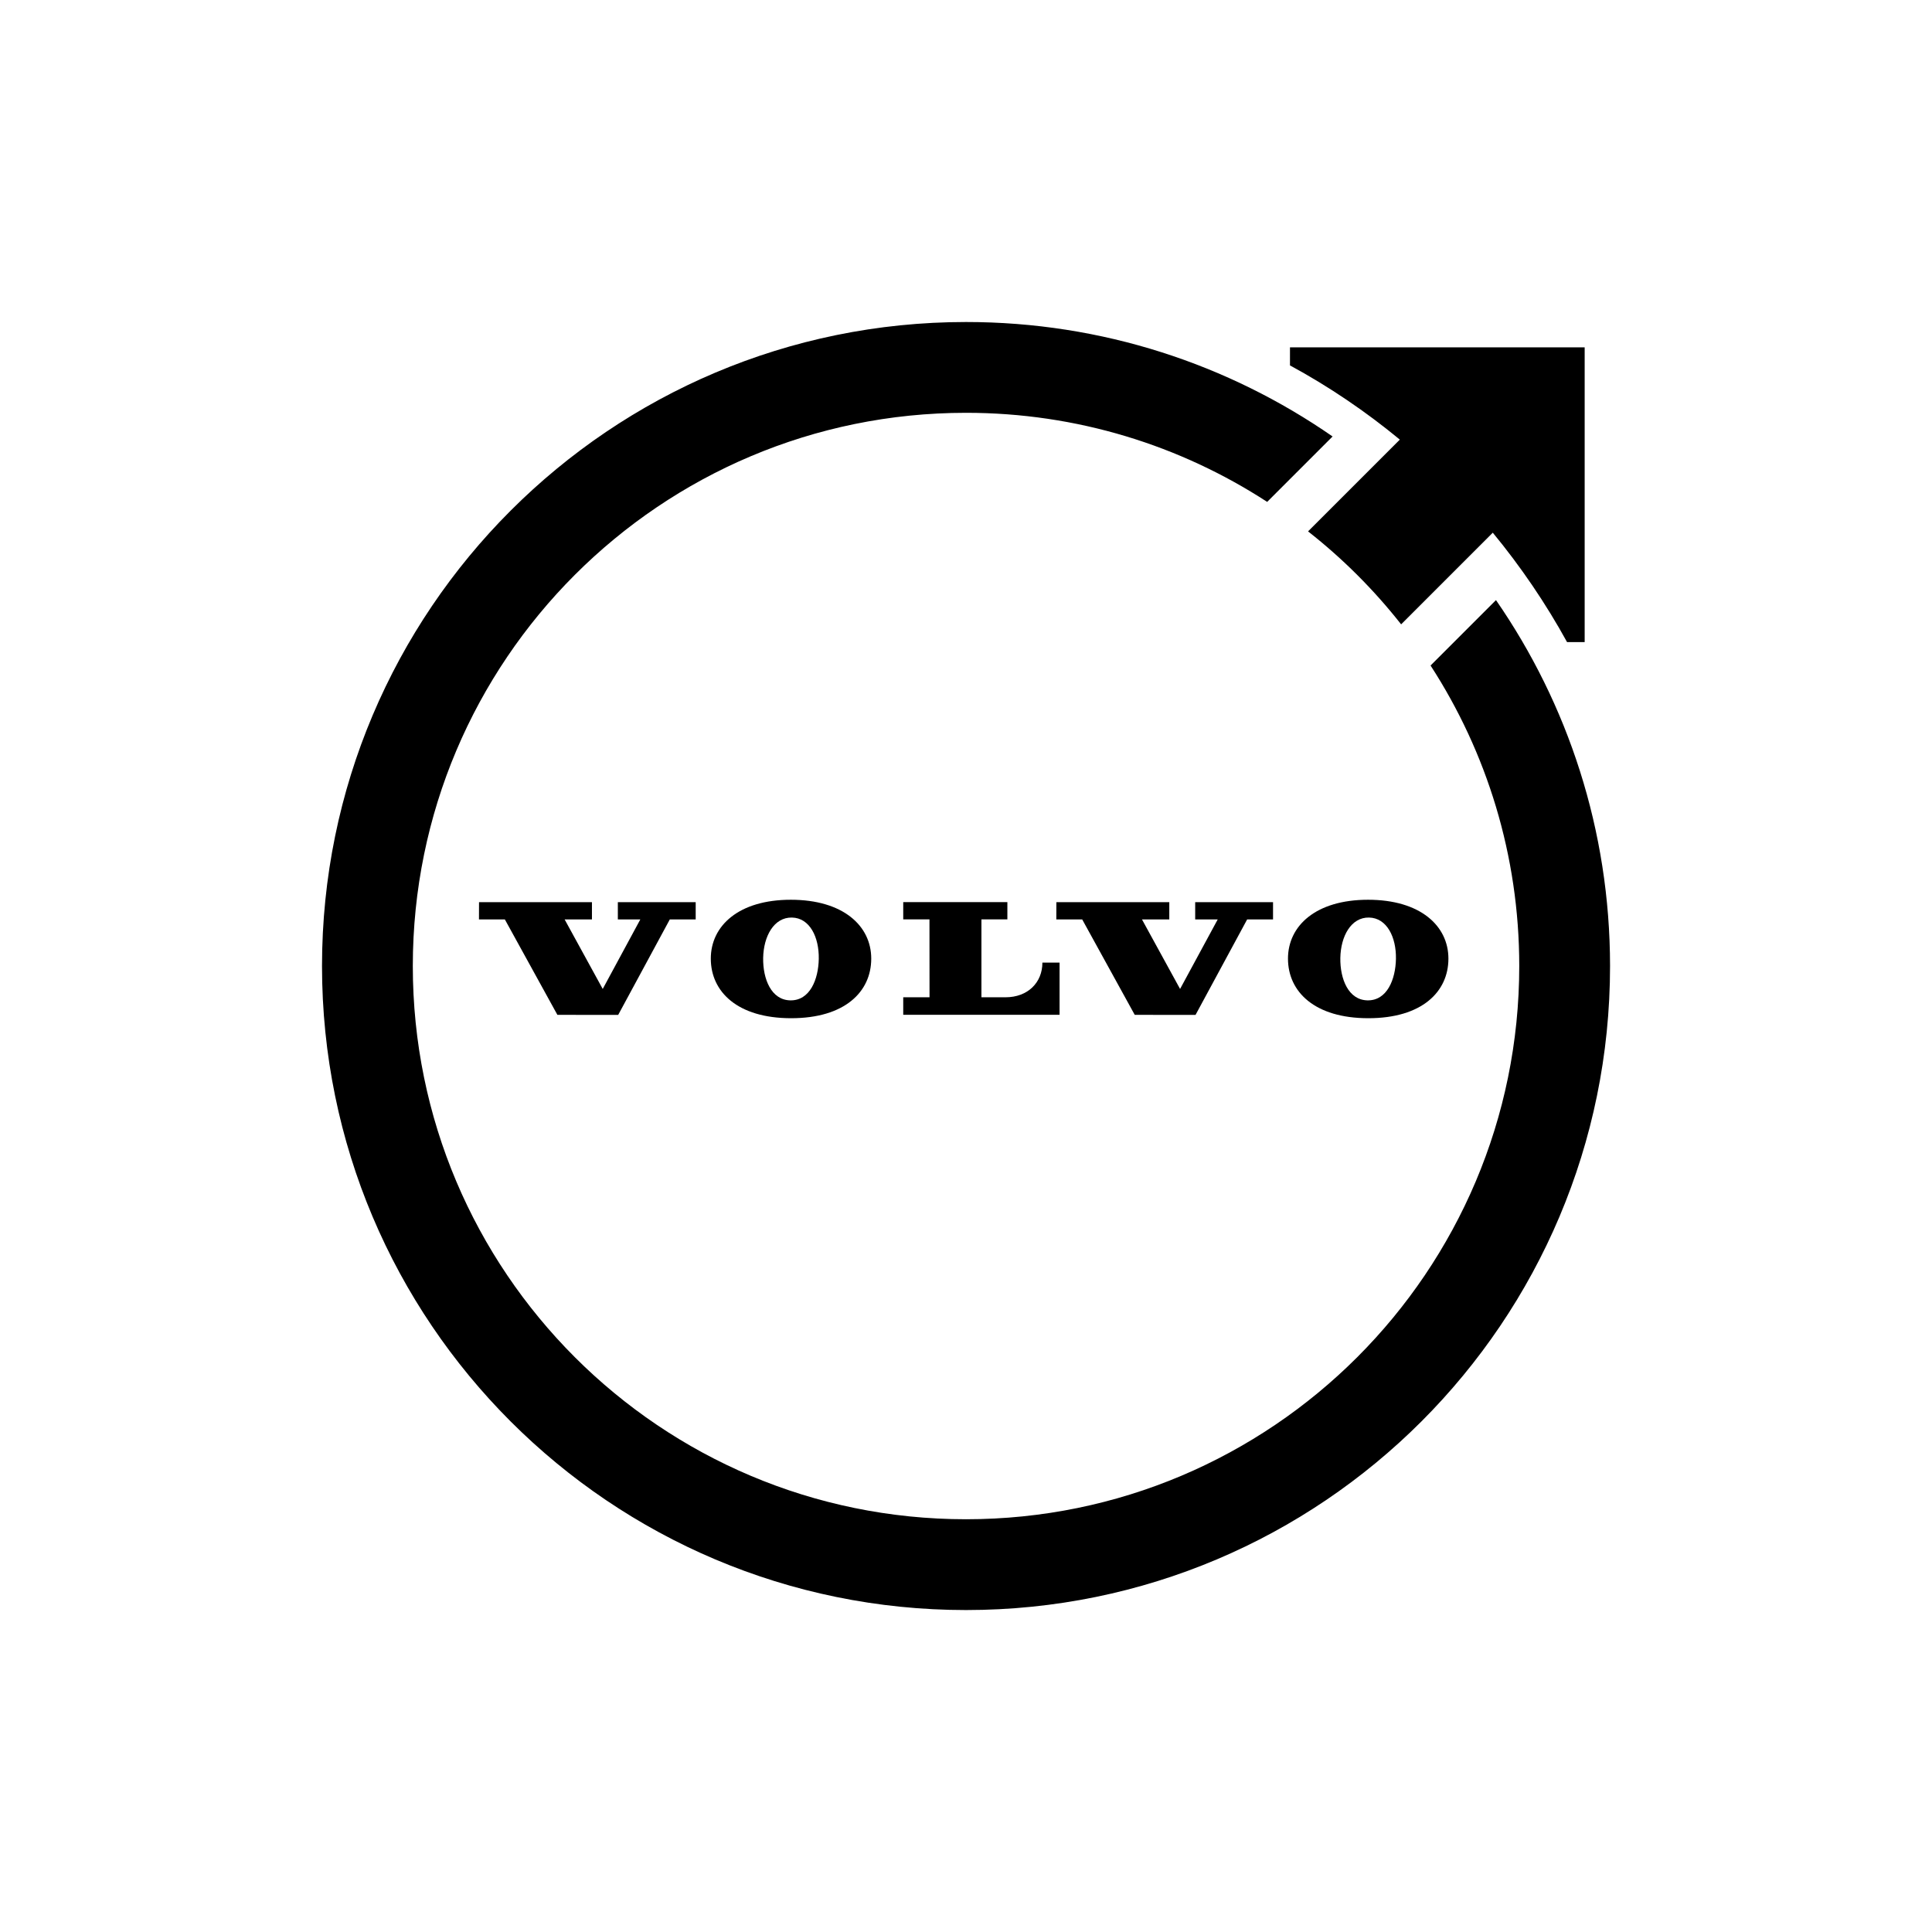<?xml version="1.0" encoding="utf-8"?>
<!-- Generator: Adobe Illustrator 25.0.0, SVG Export Plug-In . SVG Version: 6.00 Build 0)  -->
<svg version="1.1" xmlns="http://www.w3.org/2000/svg" xmlns:xlink="http://www.w3.org/1999/xlink" x="0px" y="0px"
	 viewBox="0 0 338.75 338.72" style="enable-background:new 0 0 338.75 338.72;" xml:space="preserve">
<style type="text/css">
	.st0{fill:none;}
</style>
<g id="Guides">
	<rect class="st0" width="338.75" height="338.75"/>
</g>
<g id="Volvo_Iron_Mark">
	<g>
		<path d="M158.37,177.93l27.41,0v-9.15h-3.01c0,3.5-2.56,6.08-6.47,6.08h-4.22v-13.66h4.55v-3.03l-18.26,0l0,3.03h4.6l0.01,13.66
			h-4.61V177.93z"/>
		<polygon points="198.96,177.94 209.62,177.95 218.67,161.21 223.21,161.21 223.21,158.18 209.56,158.18 209.56,161.21 
			213.51,161.21 206.91,173.4 200.23,161.21 205.02,161.21 205.02,158.18 185.22,158.18 185.21,161.21 189.75,161.21 		"/>
		<polygon points="103.79,158.18 83.99,158.18 83.98,161.21 88.52,161.21 97.73,177.94 108.39,177.95 117.44,161.21 121.98,161.21 
			121.98,158.18 108.33,158.18 108.33,161.21 112.27,161.21 105.68,173.4 99,161.21 103.79,161.21 		"/>
		<path d="M124.63,168.08c0,5.82,4.69,10.45,14.09,10.45c9.4,0,14.04-4.63,14.04-10.45c0-5.74-4.92-10.32-14.1-10.32
			C129.5,157.76,124.63,162.34,124.63,168.08z M143.56,168.13c-0.06,3.59-1.55,7.33-4.99,7.27c-3.35-0.06-4.82-3.76-4.76-7.44
			c0.07-3.81,1.89-7.13,5.03-7.08C141.98,160.93,143.63,164.32,143.56,168.13z"/>
		<path d="M225.83,168.08c0,5.82,4.69,10.45,14.09,10.45c9.4,0,14.04-4.63,14.04-10.45c0-5.74-4.92-10.32-14.09-10.32
			C230.7,157.76,225.83,162.34,225.83,168.08z M240.04,160.88c3.13,0.06,4.79,3.44,4.72,7.25c-0.07,3.59-1.55,7.33-4.99,7.27
			c-3.35-0.06-4.82-3.76-4.76-7.44C235.08,164.14,236.9,160.82,240.04,160.88z"/>
	</g>
	<g>
		<path d="M262.3,105.22l-11.47,11.47c9.83,15.17,15.55,33.26,15.55,52.69c0,53.57-43.43,97-97,97s-97-43.43-97-97s43.43-97,97-97
			c19.47,0,37.6,5.74,52.8,15.62l11.47-11.47c-18.24-12.65-40.39-20.07-64.27-20.07c-62.36,0-112.92,50.55-112.92,112.92
			s50.55,112.92,112.92,112.92s112.92-50.55,112.92-112.92C282.29,145.54,274.9,123.44,262.3,105.22z"/>
	</g>
	<path d="M226.18,60.9l0,3.17c6.85,3.71,13.29,8.09,19.26,13.01l-16.09,16.09c6.07,4.76,11.55,10.24,16.32,16.3l16.07-16.07
		c4.93,5.98,9.31,12.43,13.02,19.18l3.09,0V60.9H226.18z"/>
</g>
</svg>
